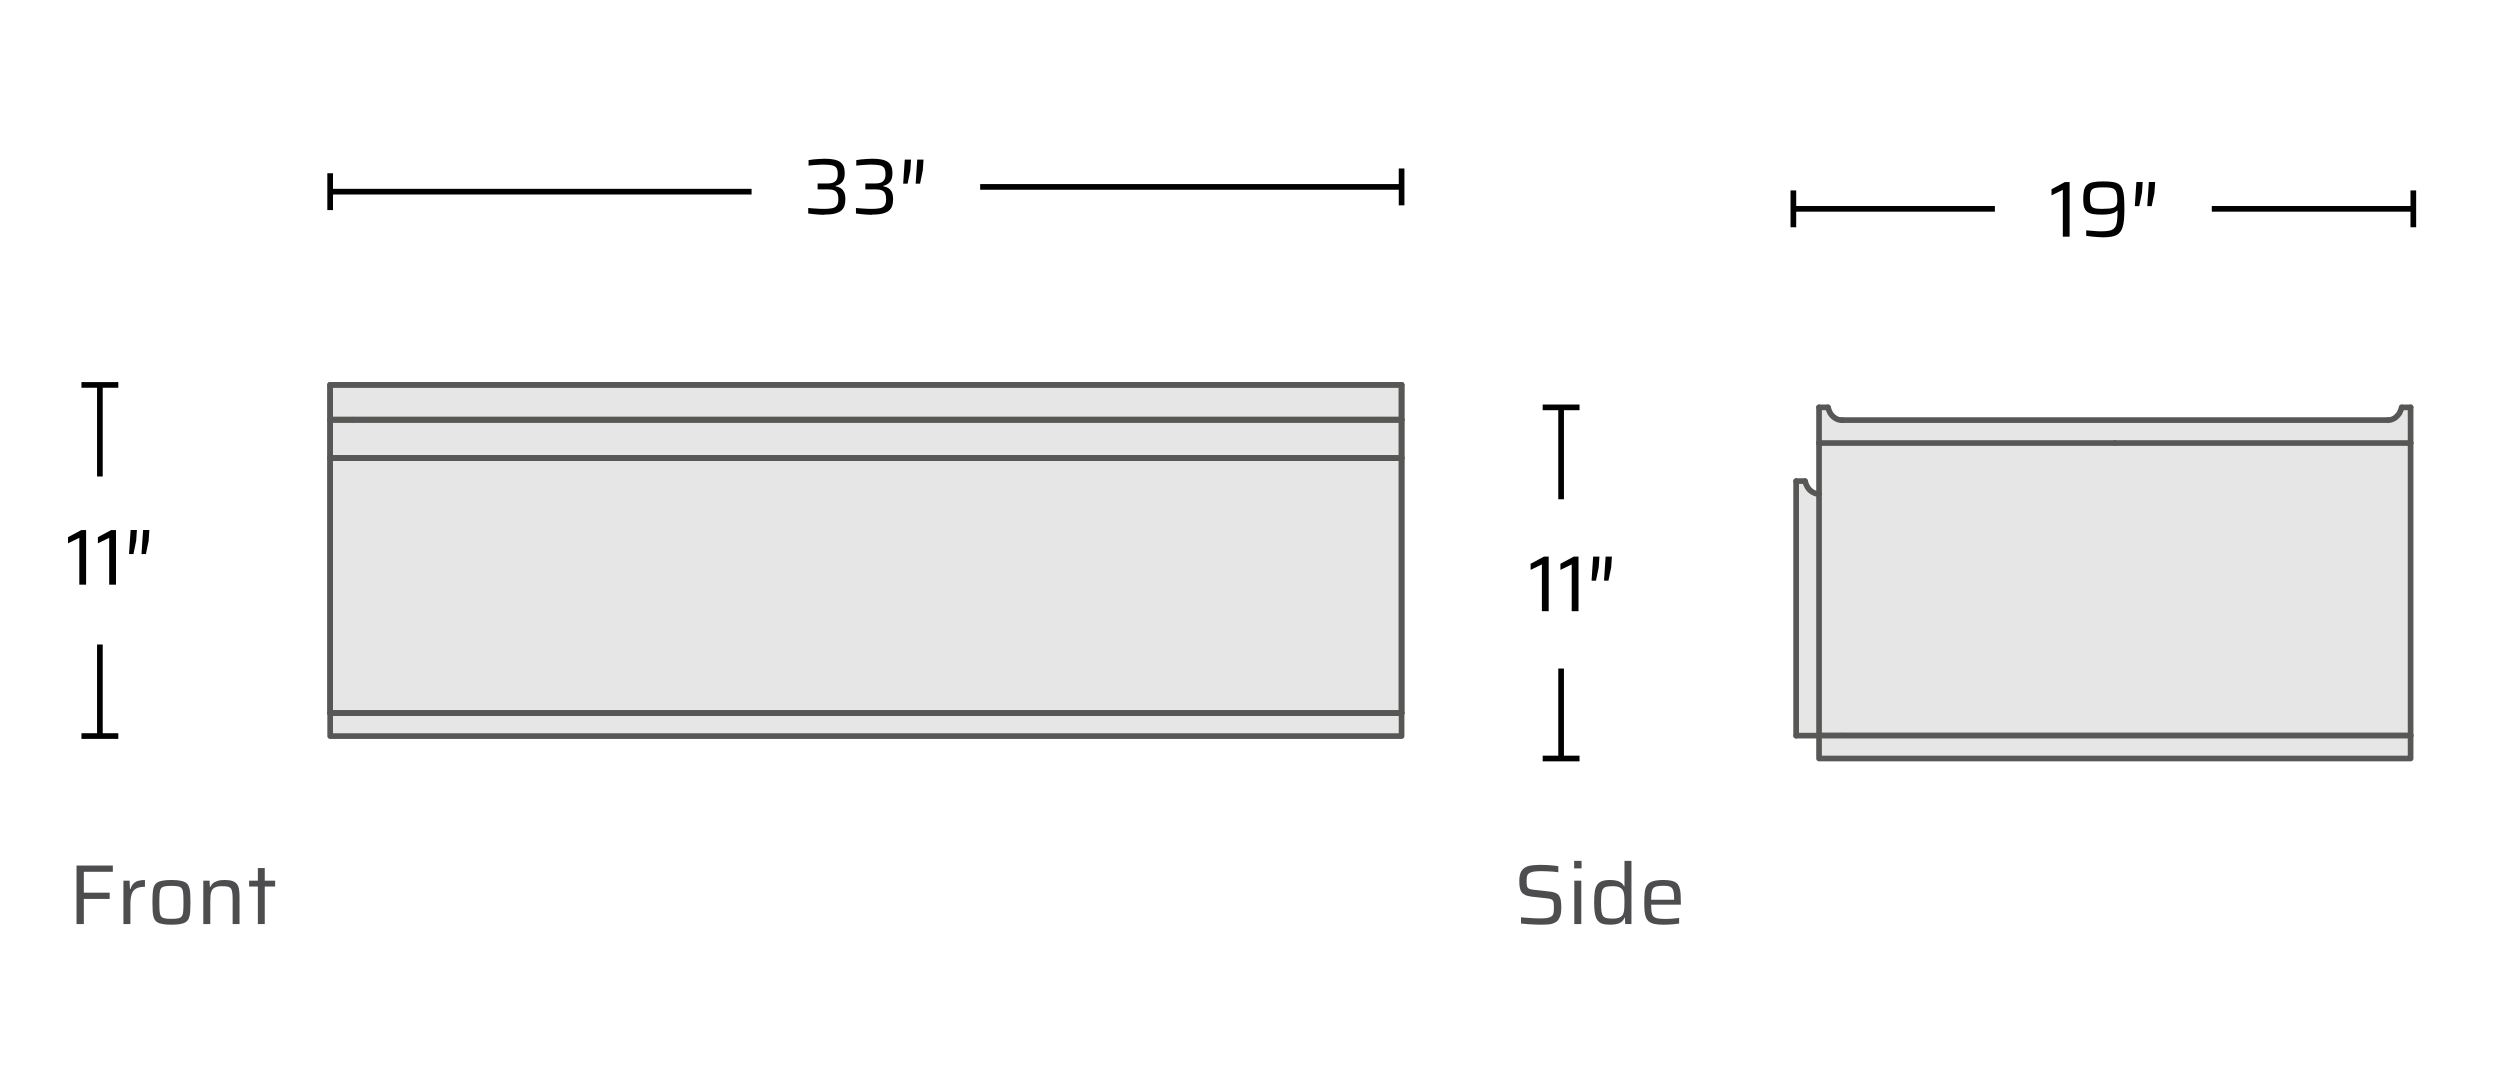 <svg width="441" height="189" viewBox="0 0 441 189" fill="none" xmlns="http://www.w3.org/2000/svg">
<path d="M247.24 80.8V125.8H243.18H62.29H58.24V80.8H247.24Z" fill="#E6E6E6"/>
<path d="M247.24 67.89V74.04H243.18H62.29H58.24V67.89H247.24Z" fill="#E6E6E6"/>
<path d="M247.24 74.04V80.8H58.24V74.04H62.29H243.18H247.24Z" fill="#E6E6E6"/>
<path d="M247.24 74.04V67.89" stroke="#010101" stroke-width="0.24" stroke-linecap="round" stroke-linejoin="round"/>
<path d="M58.24 74.04V67.89" stroke="#010101" stroke-width="0.24" stroke-linecap="round" stroke-linejoin="round"/>
<path d="M247.24 67.89H58.24" stroke="#010101" stroke-width="0.24" stroke-linecap="round" stroke-linejoin="round"/>
<path d="M243.18 125.8H247.24" stroke="#010101" stroke-width="0.24" stroke-linecap="round" stroke-linejoin="round"/>
<path d="M58.24 125.8H62.29" stroke="#010101" stroke-width="0.24" stroke-linecap="round" stroke-linejoin="round"/>
<path d="M58.24 80.8H247.24" stroke="#010101" stroke-width="0.24" stroke-linecap="round" stroke-linejoin="round"/>
<path d="M58.24 80.8V74.04" stroke="#010101" stroke-width="0.24" stroke-linecap="round" stroke-linejoin="round"/>
<path d="M243.18 125.8H62.29" stroke="#010101" stroke-width="0.24" stroke-linecap="round" stroke-linejoin="round"/>
<path d="M62.29 74.04H243.18" stroke="#010101" stroke-width="0.24" stroke-linecap="round" stroke-linejoin="round"/>
<path d="M243.18 74.04H247.24" stroke="#010101" stroke-width="0.24" stroke-linecap="round" stroke-linejoin="round"/>
<path d="M247.24 80.8V74.04" stroke="#010101" stroke-width="0.24" stroke-linecap="round" stroke-linejoin="round"/>
<path d="M247.24 80.8V125.8" stroke="#010101" stroke-width="0.24" stroke-linecap="round" stroke-linejoin="round"/>
<path d="M58.24 125.8V80.8" stroke="#010101" stroke-width="0.24" stroke-linecap="round" stroke-linejoin="round"/>
<path d="M58.24 74.04H62.29" stroke="#010101" stroke-width="0.24" stroke-linecap="round" stroke-linejoin="round"/>
<path d="M247.24 80.8V125.8H243.18H62.29H58.24V80.8H247.24Z" stroke="#575756" stroke-linecap="round" stroke-linejoin="round"/>
<path d="M247.24 67.89V74.04H243.18H62.29H58.24V67.89H247.24Z" stroke="#575756" stroke-linecap="round" stroke-linejoin="round"/>
<path d="M247.24 74.04V80.8H58.24V74.04H62.29H243.18H247.24Z" stroke="#575756" stroke-linecap="round" stroke-linejoin="round"/>
<path d="M247.24 74.04V67.89" stroke="#575756" stroke-linecap="round" stroke-linejoin="round"/>
<path d="M58.24 74.04V67.89" stroke="#575756" stroke-linecap="round" stroke-linejoin="round"/>
<path d="M247.24 67.89H58.24" stroke="#575756" stroke-linecap="round" stroke-linejoin="round"/>
<path d="M243.18 125.8H247.24" stroke="#575756" stroke-linecap="round" stroke-linejoin="round"/>
<path d="M58.24 125.8H62.29" stroke="#575756" stroke-linecap="round" stroke-linejoin="round"/>
<path d="M58.24 80.8H247.24" stroke="#575756" stroke-linecap="round" stroke-linejoin="round"/>
<path d="M58.24 80.8V74.04" stroke="#575756" stroke-linecap="round" stroke-linejoin="round"/>
<path d="M243.18 125.8H62.29" stroke="#575756" stroke-linecap="round" stroke-linejoin="round"/>
<path d="M62.29 74.04H243.18" stroke="#575756" stroke-linecap="round" stroke-linejoin="round"/>
<path d="M243.18 74.04H247.24" stroke="#575756" stroke-linecap="round" stroke-linejoin="round"/>
<path d="M247.24 80.8V74.04" stroke="#575756" stroke-linecap="round" stroke-linejoin="round"/>
<path d="M247.24 80.8V125.8" stroke="#575756" stroke-linecap="round" stroke-linejoin="round"/>
<path d="M58.24 125.8V80.8" stroke="#575756" stroke-linecap="round" stroke-linejoin="round"/>
<path d="M58.24 74.04H62.29" stroke="#575756" stroke-linecap="round" stroke-linejoin="round"/>
<path d="M17.62 67.9V84.05" stroke="#010101" stroke-miterlimit="10"/>
<path d="M20.87 67.4H14.37V68.4H20.87V67.4Z" fill="#010101"/>
<path d="M17.62 129.84V113.69" stroke="#010101" stroke-miterlimit="10"/>
<path d="M20.87 129.34H14.37V130.34H20.87V129.34Z" fill="#010101"/>
<path d="M58.24 33.81H132.58" stroke="#010101" stroke-miterlimit="10"/>
<path d="M58.74 30.56H57.74V37.06H58.74V30.56Z" fill="#010101"/>
<path d="M247.24 32.97H172.9" stroke="#010101" stroke-miterlimit="10"/>
<path d="M247.74 29.72H246.74V36.22H247.74V29.72Z" fill="#010101"/>
<path d="M145.43 37.9C145.14 37.9 144.82 37.89 144.47 37.86C144.12 37.83 143.78 37.81 143.45 37.77C143.12 37.73 142.83 37.69 142.57 37.66V36.69C142.89 36.72 143.22 36.75 143.56 36.77C143.91 36.8 144.23 36.82 144.54 36.83C144.85 36.84 145.11 36.85 145.34 36.85C145.89 36.85 146.36 36.81 146.74 36.74C147.12 36.67 147.41 36.52 147.6 36.28C147.79 36.04 147.89 35.67 147.89 35.15C147.89 34.72 147.83 34.38 147.71 34.12C147.59 33.86 147.39 33.68 147.12 33.57C146.85 33.46 146.49 33.41 146.04 33.41H144.23V32.36H146.04C146.36 32.36 146.65 32.32 146.91 32.23C147.17 32.15 147.38 31.99 147.54 31.75C147.7 31.52 147.78 31.17 147.78 30.71C147.78 30.21 147.7 29.84 147.53 29.6C147.36 29.37 147.09 29.22 146.71 29.15C146.33 29.08 145.83 29.04 145.21 29.04C144.96 29.04 144.68 29.04 144.37 29.07C144.06 29.09 143.76 29.11 143.45 29.13C143.15 29.15 142.87 29.18 142.63 29.22V28.24C142.88 28.19 143.17 28.15 143.5 28.12C143.83 28.09 144.16 28.06 144.51 28.04C144.85 28.02 145.17 28 145.45 28C146.13 28 146.7 28.05 147.16 28.15C147.62 28.25 147.98 28.41 148.25 28.61C148.52 28.82 148.71 29.08 148.83 29.39C148.95 29.71 149.01 30.09 149.01 30.52C149.01 31.22 148.87 31.74 148.58 32.09C148.3 32.43 147.89 32.67 147.37 32.79V32.85C147.72 32.92 148.03 33.03 148.29 33.19C148.55 33.35 148.75 33.59 148.9 33.9C149.05 34.21 149.12 34.64 149.12 35.16C149.12 35.57 149.07 35.94 148.97 36.27C148.87 36.6 148.69 36.88 148.43 37.12C148.17 37.35 147.8 37.53 147.32 37.66C146.84 37.79 146.21 37.85 145.44 37.85L145.43 37.9Z" fill="#010101"/>
<path d="M153.85 37.9C153.56 37.9 153.24 37.89 152.89 37.86C152.54 37.83 152.2 37.81 151.87 37.77C151.54 37.73 151.25 37.69 150.99 37.66V36.69C151.31 36.72 151.64 36.75 151.98 36.77C152.33 36.8 152.65 36.82 152.96 36.83C153.27 36.84 153.53 36.85 153.76 36.85C154.31 36.85 154.78 36.81 155.16 36.74C155.54 36.67 155.83 36.52 156.02 36.28C156.21 36.04 156.31 35.67 156.31 35.15C156.31 34.72 156.25 34.38 156.13 34.12C156.01 33.86 155.81 33.68 155.54 33.57C155.27 33.46 154.91 33.41 154.46 33.41H152.65V32.36H154.46C154.78 32.36 155.07 32.32 155.33 32.23C155.59 32.15 155.8 31.99 155.96 31.75C156.12 31.52 156.2 31.17 156.2 30.71C156.2 30.21 156.12 29.84 155.95 29.6C155.78 29.37 155.51 29.22 155.13 29.15C154.75 29.08 154.25 29.04 153.63 29.04C153.38 29.04 153.1 29.04 152.79 29.07C152.48 29.09 152.18 29.11 151.87 29.13C151.57 29.15 151.29 29.18 151.05 29.22V28.24C151.3 28.19 151.59 28.15 151.92 28.12C152.25 28.09 152.58 28.06 152.93 28.04C153.27 28.02 153.59 28 153.87 28C154.55 28 155.12 28.05 155.58 28.15C156.04 28.25 156.4 28.41 156.67 28.61C156.94 28.82 157.13 29.08 157.25 29.39C157.37 29.71 157.43 30.09 157.43 30.52C157.43 31.22 157.29 31.74 157 32.09C156.72 32.43 156.31 32.67 155.79 32.79V32.85C156.14 32.92 156.45 33.03 156.71 33.19C156.97 33.35 157.17 33.59 157.32 33.9C157.47 34.21 157.54 34.64 157.54 35.16C157.54 35.57 157.49 35.94 157.39 36.27C157.29 36.6 157.11 36.88 156.85 37.12C156.59 37.35 156.22 37.53 155.74 37.66C155.26 37.79 154.63 37.85 153.86 37.85L153.85 37.9Z" fill="#010101"/>
<path d="M159.32 32.41L159.6 28.15H160.71L160.58 30.05L160.1 32.4H159.32V32.41ZM161.52 32.41L161.8 28.15H162.91L162.78 30.05L162.3 32.4H161.52V32.41Z" fill="#010101"/>
<path d="M13.99 103.13V94.87L12 95.84V94.76L14.34 93.5H15.19V103.13H13.99Z" fill="#010101"/>
<path d="M19.26 103.13V94.87L17.27 95.84V94.76L19.61 93.5H20.46V103.13H19.26Z" fill="#010101"/>
<path d="M22.76 97.75L23.04 93.49H24.15L24.02 95.39L23.54 97.74H22.76V97.75ZM24.96 97.75L25.24 93.49H26.35L26.22 95.39L25.74 97.74H24.96V97.75Z" fill="#010101"/>
<path d="M247.24 125.8H58.24V129.85H247.24V125.8Z" fill="#E6E6E6"/>
<path d="M247.24 125.8H58.24V129.85H247.24V125.8Z" stroke="#575756" stroke-linecap="round" stroke-linejoin="round"/>
<path d="M425.23 78.15V129.77H324.92H320.88V87.12V78.15H373.07H425.23Z" fill="#E6E6E6"/>
<path d="M425.23 71.86V78.15H373.07H320.88V71.86H322.45L322.64 72.42L322.87 72.9L323.15 73.28L323.47 73.58L323.8 73.81L324.13 73.97L324.47 74.07L324.8 74.11H324.85H324.92H373.07H421.19H421.26H421.33L421.65 74.07L421.98 73.97L422.33 73.81L422.65 73.58L422.97 73.26L423.25 72.9L423.47 72.42L423.67 71.86H425.23Z" fill="#E6E6E6"/>
<path d="M316.84 129.77V84.87H318.41L318.6 85.44L318.83 85.91L319.11 86.3L319.43 86.6L319.76 86.82L320.09 86.98L320.43 87.09L320.76 87.12H320.81H320.88V129.77H316.84Z" fill="#E6E6E6"/>
<path d="M425.23 71.86H423.67" stroke="#575756" stroke-linecap="round" stroke-linejoin="round"/>
<path d="M320.88 87.12V78.15" stroke="#575756" stroke-linecap="round" stroke-linejoin="round"/>
<path d="M425.23 129.77H324.92" stroke="#575756" stroke-linecap="round" stroke-linejoin="round"/>
<path d="M425.23 129.77V78.15" stroke="#575756" stroke-linecap="round" stroke-linejoin="round"/>
<path d="M320.88 129.77H324.92" stroke="#575756" stroke-linecap="round" stroke-linejoin="round"/>
<path d="M318.41 84.87L318.6 85.44L318.83 85.91L319.11 86.3L319.43 86.6L319.76 86.82L320.09 86.98L320.43 87.09L320.76 87.12H320.81H320.88" stroke="#575756" stroke-linecap="round" stroke-linejoin="round"/>
<path d="M320.88 87.12V129.77" stroke="#575756" stroke-linecap="round" stroke-linejoin="round"/>
<path d="M318.41 84.87H316.84" stroke="#575756" stroke-linecap="round" stroke-linejoin="round"/>
<path d="M316.84 84.87V129.77" stroke="#575756" stroke-linecap="round" stroke-linejoin="round"/>
<path d="M316.84 129.77H320.88" stroke="#575756" stroke-linecap="round" stroke-linejoin="round"/>
<path d="M421.19 74.11H373.07H324.92" stroke="#575756" stroke-linecap="round" stroke-linejoin="round"/>
<path d="M322.45 71.86H320.88" stroke="#575756" stroke-linecap="round" stroke-linejoin="round"/>
<path d="M320.88 71.86V78.15" stroke="#575756" stroke-linecap="round" stroke-linejoin="round"/>
<path d="M320.88 78.15H373.07" stroke="#575756" stroke-linecap="round" stroke-linejoin="round"/>
<path d="M425.23 78.15V71.86" stroke="#575756" stroke-linecap="round" stroke-linejoin="round"/>
<path d="M324.92 74.11H324.85H324.8L324.47 74.07L324.13 73.97L323.8 73.81L323.47 73.58L323.15 73.28L322.87 72.9L322.64 72.42L322.45 71.86" stroke="#575756" stroke-linecap="round" stroke-linejoin="round"/>
<path d="M423.67 71.86L423.47 72.42L423.25 72.9L422.97 73.26L422.65 73.58L422.33 73.81L421.98 73.97L421.65 74.07L421.33 74.11H421.26H421.19" stroke="#575756" stroke-linecap="round" stroke-linejoin="round"/>
<path d="M373.07 78.15H425.23" stroke="#575756" stroke-linecap="round" stroke-linejoin="round"/>
<path d="M271.99 107.82V99.56L270 100.53V99.45L272.34 98.19H273.19V107.82H271.99Z" fill="#010101"/>
<path d="M277.25 107.82V99.56L275.26 100.53V99.45L277.6 98.19H278.45V107.82H277.25Z" fill="#010101"/>
<path d="M280.75 102.44L281.03 98.18H282.14L282.01 100.08L281.53 102.43H280.75V102.44ZM282.95 102.44L283.23 98.18H284.34L284.21 100.08L283.73 102.43H282.95V102.44Z" fill="#010101"/>
<path d="M316.35 36.84H351.9" stroke="#010101" stroke-miterlimit="10"/>
<path d="M316.85 33.59H315.85V40.09H316.85V33.59Z" fill="#010101"/>
<path d="M425.71 36.84H390.16" stroke="#010101" stroke-miterlimit="10"/>
<path d="M426.21 33.59H425.21V40.09H426.21V33.59Z" fill="#010101"/>
<path d="M363.88 41.75V33.49L361.89 34.46V33.38L364.23 32.12H365.08V41.75H363.88Z" fill="#010101"/>
<path d="M370.87 41.86C370.62 41.86 370.33 41.85 370 41.82C369.67 41.79 369.34 41.77 368.99 41.73C368.64 41.69 368.32 41.65 368.01 41.6V40.63C368.3 40.66 368.6 40.69 368.92 40.71C369.24 40.74 369.55 40.76 369.84 40.78C370.14 40.8 370.4 40.81 370.61 40.81C371.26 40.81 371.78 40.76 372.17 40.67C372.56 40.58 372.85 40.4 373.05 40.15C373.25 39.9 373.37 39.53 373.44 39.05C373.5 38.57 373.53 37.94 373.53 37.15H373.45C373.36 37.26 373.22 37.37 373.03 37.48C372.84 37.59 372.57 37.68 372.2 37.75C371.84 37.82 371.35 37.86 370.74 37.86C370.13 37.86 369.65 37.83 369.23 37.76C368.81 37.69 368.48 37.57 368.22 37.38C367.96 37.19 367.77 36.92 367.65 36.57C367.53 36.22 367.48 35.74 367.48 35.16C367.48 34.58 367.52 34.03 367.61 33.62C367.7 33.21 367.87 32.89 368.11 32.65C368.36 32.42 368.71 32.25 369.17 32.15C369.63 32.05 370.22 32 370.96 32C371.63 32 372.2 32.03 372.67 32.1C373.14 32.17 373.51 32.3 373.8 32.51C374.09 32.72 374.3 33.05 374.44 33.5C374.56 33.85 374.64 34.3 374.68 34.85C374.72 35.4 374.74 36.06 374.74 36.83C374.74 37.37 374.73 37.86 374.7 38.3C374.68 38.74 374.63 39.13 374.57 39.47C374.51 39.81 374.42 40.12 374.31 40.39C374.15 40.77 373.92 41.07 373.63 41.29C373.34 41.51 372.96 41.65 372.51 41.74C372.06 41.83 371.5 41.87 370.85 41.87L370.87 41.86ZM371.08 36.83C371.63 36.83 372.07 36.8 372.4 36.75C372.73 36.7 372.97 36.6 373.12 36.48C373.27 36.35 373.37 36.19 373.42 36C373.47 35.8 373.49 35.57 373.49 35.29C373.49 34.78 373.45 34.37 373.37 34.07C373.29 33.77 373.16 33.55 372.98 33.4C372.8 33.25 372.56 33.16 372.25 33.11C371.94 33.07 371.55 33.05 371.08 33.05C370.58 33.05 370.18 33.07 369.87 33.11C369.56 33.15 369.31 33.23 369.13 33.36C368.95 33.49 368.83 33.67 368.76 33.91C368.69 34.15 368.66 34.49 368.66 34.92C368.66 35.35 368.7 35.72 368.76 35.98C368.83 36.24 368.95 36.44 369.12 36.56C369.29 36.68 369.53 36.77 369.85 36.8C370.17 36.83 370.58 36.85 371.08 36.85V36.83Z" fill="#010101"/>
<path d="M376.58 36.37L376.86 32.11H377.97L377.84 34.01L377.36 36.36H376.58V36.37ZM378.78 36.37L379.06 32.11H380.17L380.04 34.01L379.56 36.36H378.78V36.37Z" fill="#010101"/>
<path d="M275.38 71.86V88.07" stroke="#010101" stroke-miterlimit="10"/>
<path d="M278.63 71.36H272.13V72.36H278.63V71.36Z" fill="#010101"/>
<path d="M275.38 133.8V117.93" stroke="#010101" stroke-miterlimit="10"/>
<path d="M278.63 133.3H272.13V134.3H278.63V133.3Z" fill="#010101"/>
<path d="M425.23 129.76H320.88V133.8H425.23V129.76Z" fill="#E6E6E6" stroke="#575756" stroke-linecap="round" stroke-linejoin="round"/>
<path d="M13.5 163V152.68H19.905V153.79H14.79V157.465H19.35V158.575H14.79V163H13.5ZM21.771 163V155.35H22.866L22.926 156.82H23.016C23.146 156.39 23.331 156.06 23.571 155.83C23.811 155.6 24.101 155.445 24.441 155.365C24.781 155.275 25.156 155.23 25.566 155.23V156.43C24.876 156.43 24.346 156.54 23.976 156.76C23.606 156.98 23.351 157.32 23.211 157.78C23.071 158.24 23.001 158.82 23.001 159.52V163H21.771ZM30.236 163.12C29.606 163.12 29.081 163.08 28.661 163C28.251 162.93 27.926 162.81 27.686 162.64C27.446 162.47 27.266 162.235 27.146 161.935C27.036 161.635 26.966 161.26 26.936 160.81C26.906 160.35 26.891 159.805 26.891 159.175C26.891 158.545 26.906 158.005 26.936 157.555C26.966 157.095 27.036 156.715 27.146 156.415C27.266 156.115 27.446 155.88 27.686 155.71C27.926 155.54 28.251 155.42 28.661 155.35C29.081 155.27 29.606 155.23 30.236 155.23C30.876 155.23 31.401 155.27 31.811 155.35C32.221 155.42 32.546 155.54 32.786 155.71C33.036 155.88 33.216 156.115 33.326 156.415C33.446 156.715 33.521 157.095 33.551 157.555C33.581 158.005 33.596 158.545 33.596 159.175C33.596 159.805 33.581 160.35 33.551 160.81C33.521 161.26 33.446 161.635 33.326 161.935C33.216 162.235 33.036 162.47 32.786 162.64C32.546 162.81 32.221 162.93 31.811 163C31.401 163.08 30.876 163.12 30.236 163.12ZM30.236 162.085C30.776 162.085 31.191 162.05 31.481 161.98C31.771 161.91 31.976 161.775 32.096 161.575C32.226 161.375 32.301 161.085 32.321 160.705C32.351 160.315 32.366 159.805 32.366 159.175C32.366 158.545 32.351 158.04 32.321 157.66C32.301 157.27 32.226 156.975 32.096 156.775C31.976 156.575 31.771 156.44 31.481 156.37C31.191 156.3 30.776 156.265 30.236 156.265C29.706 156.265 29.291 156.3 28.991 156.37C28.701 156.44 28.496 156.575 28.376 156.775C28.256 156.975 28.181 157.27 28.151 157.66C28.121 158.04 28.106 158.545 28.106 159.175C28.106 159.805 28.121 160.315 28.151 160.705C28.181 161.085 28.256 161.375 28.376 161.575C28.496 161.775 28.701 161.91 28.991 161.98C29.291 162.05 29.706 162.085 30.236 162.085ZM35.863 163V155.35H36.973L37.018 156.445H37.108C37.218 156.205 37.368 155.995 37.558 155.815C37.758 155.635 38.023 155.495 38.353 155.395C38.693 155.285 39.123 155.23 39.643 155.23C40.213 155.23 40.668 155.29 41.008 155.41C41.348 155.53 41.608 155.71 41.788 155.95C41.978 156.19 42.103 156.5 42.163 156.88C42.223 157.25 42.253 157.695 42.253 158.215V163H41.038V158.635C41.038 158.115 41.013 157.705 40.963 157.405C40.923 157.095 40.838 156.865 40.708 156.715C40.578 156.555 40.388 156.45 40.138 156.4C39.888 156.35 39.558 156.325 39.148 156.325C38.658 156.325 38.273 156.39 37.993 156.52C37.713 156.64 37.508 156.82 37.378 157.06C37.248 157.29 37.168 157.575 37.138 157.915C37.108 158.245 37.093 158.625 37.093 159.055V163H35.863ZM45.488 163V156.385H43.943V155.35H45.488V153.13H46.703V155.35H48.533V156.385H46.703V163H45.488Z" fill="#4D4D4F"/>
<path d="M271.935 163.12C271.565 163.12 271.16 163.11 270.72 163.09C270.28 163.07 269.85 163.045 269.43 163.015C269.02 162.985 268.645 162.95 268.305 162.91V161.815C268.665 161.845 269.04 161.875 269.43 161.905C269.83 161.935 270.215 161.96 270.585 161.98C270.965 162 271.285 162.01 271.545 162.01C272.075 162.01 272.5 161.99 272.82 161.95C273.14 161.9 273.41 161.81 273.63 161.68C273.78 161.59 273.89 161.47 273.96 161.32C274.03 161.17 274.07 160.995 274.08 160.795C274.1 160.595 274.11 160.38 274.11 160.15C274.11 159.81 274.1 159.535 274.08 159.325C274.06 159.115 274.005 158.955 273.915 158.845C273.835 158.725 273.7 158.64 273.51 158.59C273.32 158.53 273.065 158.485 272.745 158.455L270.18 158.17C269.7 158.11 269.315 158.01 269.025 157.87C268.735 157.72 268.515 157.535 268.365 157.315C268.225 157.085 268.13 156.815 268.08 156.505C268.03 156.185 268.005 155.83 268.005 155.44C268.005 154.81 268.085 154.305 268.245 153.925C268.415 153.545 268.66 153.255 268.98 153.055C269.3 152.855 269.685 152.725 270.135 152.665C270.595 152.595 271.12 152.56 271.71 152.56C272.09 152.56 272.48 152.57 272.88 152.59C273.28 152.61 273.655 152.64 274.005 152.68C274.365 152.71 274.66 152.75 274.89 152.8V153.865C274.63 153.825 274.33 153.79 273.99 153.76C273.65 153.73 273.3 153.71 272.94 153.7C272.59 153.68 272.255 153.67 271.935 153.67C271.385 153.67 270.94 153.695 270.6 153.745C270.26 153.795 269.99 153.885 269.79 154.015C269.57 154.145 269.43 154.33 269.37 154.57C269.32 154.8 269.295 155.08 269.295 155.41C269.295 155.8 269.32 156.105 269.37 156.325C269.43 156.535 269.55 156.685 269.73 156.775C269.92 156.855 270.2 156.915 270.57 156.955L273.075 157.24C273.435 157.27 273.75 157.32 274.02 157.39C274.3 157.45 274.54 157.555 274.74 157.705C274.94 157.855 275.09 158.07 275.19 158.35C275.25 158.49 275.295 158.645 275.325 158.815C275.355 158.985 275.375 159.175 275.385 159.385C275.405 159.585 275.415 159.81 275.415 160.06C275.415 160.63 275.36 161.105 275.25 161.485C275.14 161.855 274.985 162.15 274.785 162.37C274.585 162.59 274.34 162.755 274.05 162.865C273.76 162.975 273.435 163.045 273.075 163.075C272.725 163.105 272.345 163.12 271.935 163.12ZM277.679 153.19V151.855H278.984V153.19H277.679ZM277.709 163V155.35H278.939V163H277.709ZM284.023 163.12C283.473 163.12 283.013 163.06 282.643 162.94C282.283 162.82 281.998 162.615 281.788 162.325C281.578 162.025 281.428 161.62 281.338 161.11C281.248 160.6 281.203 159.96 281.203 159.19C281.203 158.41 281.243 157.765 281.323 157.255C281.413 156.735 281.563 156.33 281.773 156.04C281.983 155.75 282.268 155.545 282.628 155.425C282.988 155.295 283.443 155.23 283.993 155.23C284.403 155.23 284.768 155.265 285.088 155.335C285.408 155.395 285.683 155.505 285.913 155.665C286.153 155.825 286.343 156.045 286.483 156.325H286.558V151.855H287.788V163H286.693L286.633 161.905H286.543C286.403 162.255 286.198 162.52 285.928 162.7C285.668 162.87 285.373 162.98 285.043 163.03C284.713 163.09 284.373 163.12 284.023 163.12ZM284.503 162.04C285.013 162.04 285.418 161.97 285.718 161.83C286.018 161.69 286.228 161.47 286.348 161.17C286.448 160.89 286.508 160.585 286.528 160.255C286.548 159.925 286.558 159.535 286.558 159.085C286.558 158.715 286.548 158.38 286.528 158.08C286.508 157.77 286.453 157.5 286.363 157.27C286.233 156.93 286.018 156.69 285.718 156.55C285.418 156.4 285.003 156.325 284.473 156.325C284.023 156.325 283.663 156.355 283.393 156.415C283.123 156.475 282.918 156.605 282.778 156.805C282.638 156.995 282.543 157.28 282.493 157.66C282.443 158.03 282.418 158.535 282.418 159.175C282.418 159.815 282.443 160.325 282.493 160.705C282.543 161.085 282.638 161.37 282.778 161.56C282.918 161.75 283.123 161.88 283.393 161.95C283.673 162.01 284.043 162.04 284.503 162.04ZM293.485 163.12C292.865 163.12 292.345 163.08 291.925 163C291.515 162.92 291.185 162.79 290.935 162.61C290.685 162.42 290.495 162.175 290.365 161.875C290.235 161.565 290.15 161.19 290.11 160.75C290.07 160.31 290.05 159.79 290.05 159.19C290.05 158.48 290.08 157.875 290.14 157.375C290.2 156.865 290.335 156.455 290.545 156.145C290.765 155.825 291.105 155.595 291.565 155.455C292.025 155.305 292.645 155.23 293.425 155.23C294.015 155.23 294.495 155.275 294.865 155.365C295.245 155.455 295.545 155.595 295.765 155.785C295.985 155.975 296.145 156.23 296.245 156.55C296.355 156.86 296.425 157.235 296.455 157.675C296.485 158.105 296.5 158.605 296.5 159.175V159.58H291.265C291.265 160.1 291.29 160.525 291.34 160.855C291.39 161.185 291.49 161.44 291.64 161.62C291.8 161.8 292.045 161.925 292.375 161.995C292.715 162.065 293.175 162.1 293.755 162.1C293.995 162.1 294.26 162.095 294.55 162.085C294.84 162.065 295.13 162.04 295.42 162.01C295.71 161.98 295.97 161.95 296.2 161.92V162.91C295.99 162.95 295.73 162.985 295.42 163.015C295.12 163.045 294.8 163.07 294.46 163.09C294.13 163.11 293.805 163.12 293.485 163.12ZM295.315 158.965V158.56C295.315 158.04 295.285 157.63 295.225 157.33C295.165 157.02 295.06 156.79 294.91 156.64C294.77 156.48 294.575 156.375 294.325 156.325C294.075 156.275 293.765 156.25 293.395 156.25C292.915 156.25 292.535 156.285 292.255 156.355C291.975 156.415 291.765 156.53 291.625 156.7C291.485 156.87 291.39 157.115 291.34 157.435C291.29 157.755 291.265 158.18 291.265 158.71H295.6L295.315 158.965Z" fill="#4D4D4F"/>
</svg>
